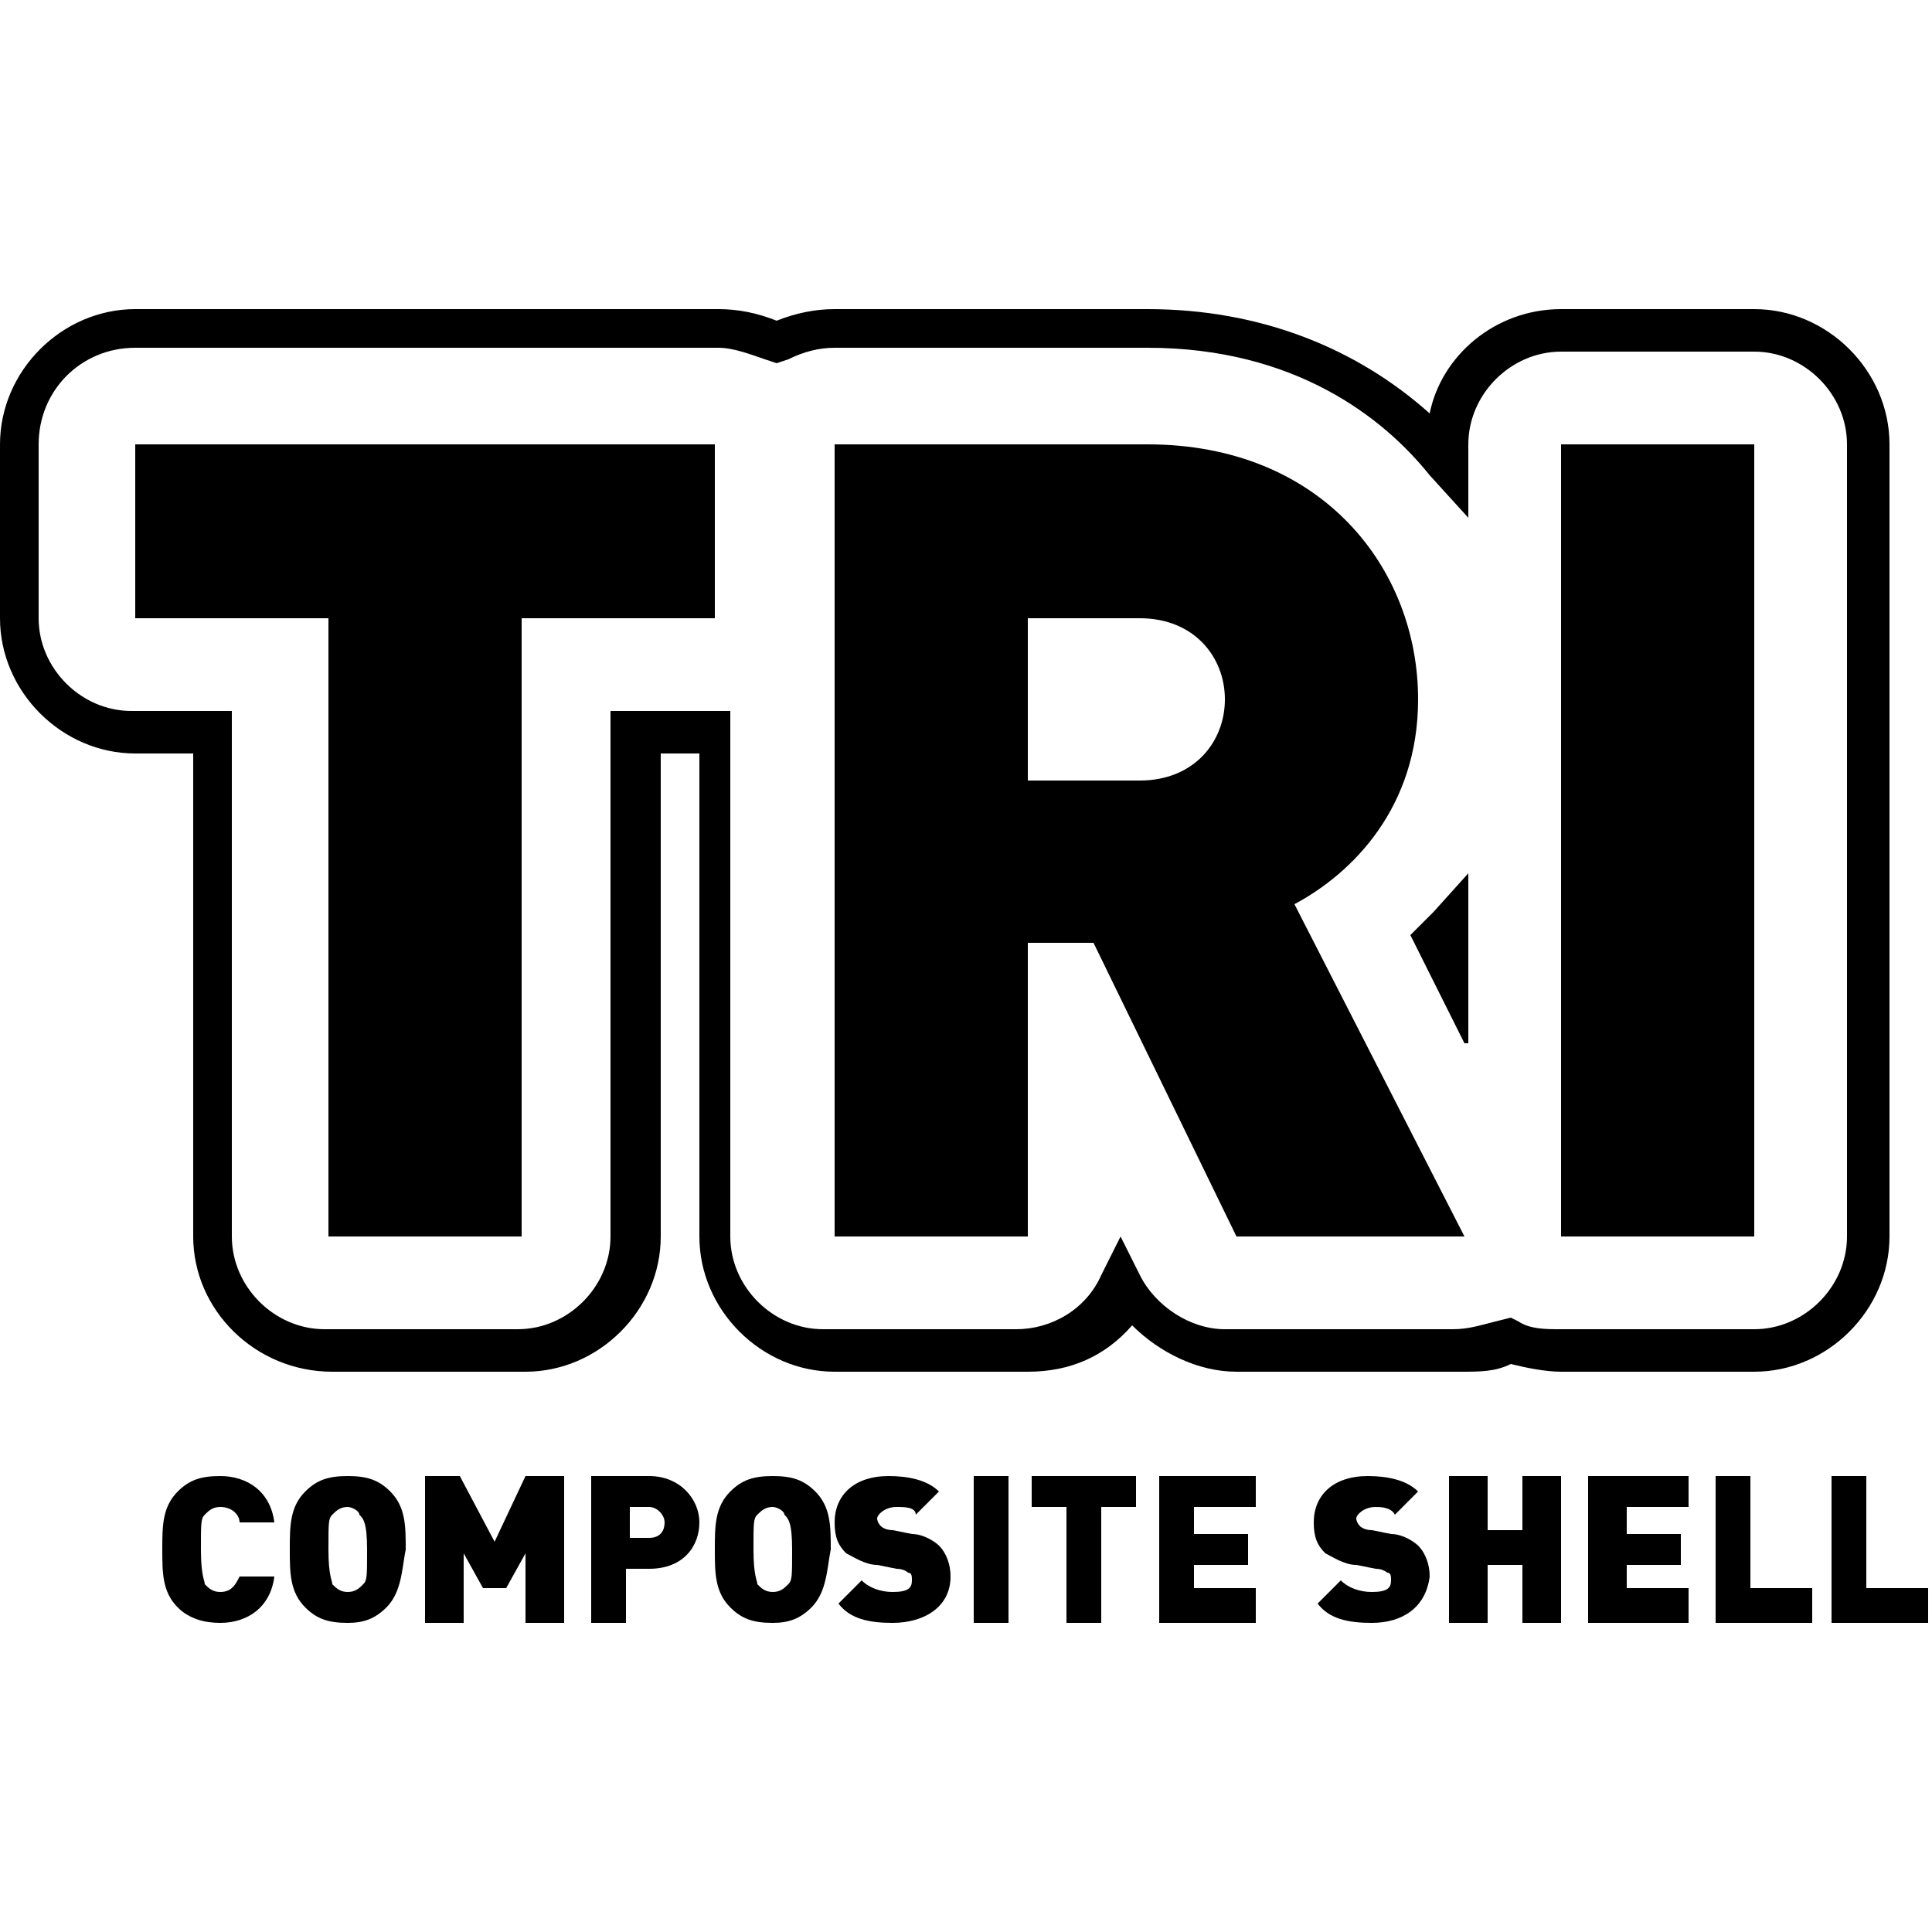 <?xml version="1.0" encoding="utf-8"?>
<!-- Generator: Adobe Illustrator 26.3.1, SVG Export Plug-In . SVG Version: 6.00 Build 0)  -->
<svg version="1.1" id="Calque_1" xmlns="http://www.w3.org/2000/svg" xmlns:xlink="http://www.w3.org/1999/xlink" x="0px" y="0px"
	 viewBox="0 0 50 50" style="enable-background:new 0 0 50 50;" xml:space="preserve">
<g>
	<path d="M5.7,42c-0.4,0-0.8-0.1-1.1-0.4c-0.4-0.4-0.4-0.9-0.4-1.5c0-0.6,0-1.1,0.4-1.5c0.3-0.3,0.6-0.4,1.1-0.4
		c0.7,0,1.3,0.4,1.4,1.2H6.2C6.2,39.2,6,39,5.7,39c-0.2,0-0.3,0.1-0.4,0.2c-0.1,0.1-0.1,0.2-0.1,0.9c0,0.7,0.1,0.8,0.1,0.9
		c0.1,0.1,0.2,0.2,0.4,0.2c0.3,0,0.4-0.2,0.5-0.4h0.9C7,41.6,6.4,42,5.7,42"/>
	<path d="M9.3,39.2C9.3,39.1,9.1,39,9,39c-0.2,0-0.3,0.1-0.4,0.2c-0.1,0.1-0.1,0.2-0.1,0.9s0.1,0.8,0.1,0.9c0.1,0.1,0.2,0.2,0.4,0.2
		c0.2,0,0.3-0.1,0.4-0.2c0.1-0.1,0.1-0.2,0.1-0.9S9.4,39.3,9.3,39.2 M10,41.6C9.7,41.9,9.4,42,9,42c-0.5,0-0.8-0.1-1.1-0.4
		c-0.4-0.4-0.4-0.9-0.4-1.5c0-0.6,0-1.1,0.4-1.5c0.3-0.3,0.6-0.4,1.1-0.4c0.5,0,0.8,0.1,1.1,0.4c0.4,0.4,0.4,0.9,0.4,1.5
		C10.4,40.6,10.4,41.2,10,41.6"/>
	<polygon points="13.6,42 13.6,40.2 13.1,41.1 12.5,41.1 12,40.2 12,42 11,42 11,38.2 11.9,38.2 12.8,39.9 13.6,38.2 14.6,38.2 
		14.6,42 	"/>
	<path d="M16.8,39h-0.5v0.8h0.5c0.3,0,0.4-0.2,0.4-0.4C17.2,39.2,17,39,16.8,39 M16.8,40.6h-0.6V42h-0.9v-3.8h1.5
		c0.8,0,1.3,0.6,1.3,1.2C18.1,40,17.7,40.6,16.8,40.6"/>
	<path d="M20.3,39.2C20.3,39.1,20.1,39,20,39c-0.2,0-0.3,0.1-0.4,0.2c-0.1,0.1-0.1,0.2-0.1,0.9s0.1,0.8,0.1,0.9
		c0.1,0.1,0.2,0.2,0.4,0.2c0.2,0,0.3-0.1,0.4-0.2c0.1-0.1,0.1-0.2,0.1-0.9S20.4,39.3,20.3,39.2 M21,41.6C20.7,41.9,20.4,42,20,42
		c-0.5,0-0.8-0.1-1.1-0.4c-0.4-0.4-0.4-0.9-0.4-1.5c0-0.6,0-1.1,0.4-1.5c0.3-0.3,0.6-0.4,1.1-0.4c0.5,0,0.8,0.1,1.1,0.4
		c0.4,0.4,0.4,0.9,0.4,1.5C21.4,40.6,21.4,41.2,21,41.6"/>
	<path d="M23.1,42c-0.6,0-1.1-0.1-1.4-0.5l0.6-0.6c0.2,0.2,0.5,0.3,0.8,0.3c0.4,0,0.5-0.1,0.5-0.3c0-0.1,0-0.2-0.1-0.2
		c0,0-0.1-0.1-0.3-0.1l-0.5-0.1c-0.3,0-0.6-0.2-0.8-0.3c-0.2-0.2-0.3-0.4-0.3-0.8c0-0.7,0.5-1.2,1.4-1.2c0.5,0,1,0.1,1.3,0.4
		l-0.6,0.6C23.7,39,23.4,39,23.2,39c-0.3,0-0.5,0.2-0.5,0.3c0,0,0,0.1,0.1,0.2c0,0,0.1,0.1,0.3,0.1l0.5,0.1c0.3,0,0.6,0.2,0.7,0.3
		c0.2,0.2,0.3,0.5,0.3,0.8C24.6,41.6,23.9,42,23.1,42"/>
	<rect x="25.2" y="38.2" width="0.9" height="3.8"/>
	<polygon points="28.5,39 28.5,42 27.6,42 27.6,39 26.7,39 26.7,38.2 29.4,38.2 29.4,39 	"/>
	<polygon points="30,42 30,38.2 32.5,38.2 32.5,39 30.9,39 30.9,39.7 32.3,39.7 32.3,40.5 30.9,40.5 30.9,41.1 32.5,41.1 32.5,42 	
		"/>
	<path d="M35.5,42c-0.6,0-1.1-0.1-1.4-0.5l0.6-0.6c0.2,0.2,0.5,0.3,0.8,0.3c0.4,0,0.5-0.1,0.5-0.3c0-0.1,0-0.2-0.1-0.2
		c0,0-0.1-0.1-0.3-0.1l-0.5-0.1c-0.3,0-0.6-0.2-0.8-0.3c-0.2-0.2-0.3-0.4-0.3-0.8c0-0.7,0.5-1.2,1.4-1.2c0.5,0,1,0.1,1.3,0.4
		l-0.6,0.6C36,39,35.7,39,35.6,39c-0.3,0-0.5,0.2-0.5,0.3c0,0,0,0.1,0.1,0.2c0,0,0.1,0.1,0.3,0.1l0.5,0.1c0.3,0,0.6,0.2,0.7,0.3
		c0.2,0.2,0.3,0.5,0.3,0.8C36.9,41.6,36.3,42,35.5,42"/>
	<polygon points="39.4,42 39.4,40.5 38.5,40.5 38.5,42 37.5,42 37.5,38.2 38.5,38.2 38.5,39.6 39.4,39.6 39.4,38.2 40.4,38.2 
		40.4,42 	"/>
	<polygon points="41.1,42 41.1,38.2 43.7,38.2 43.7,39 42.1,39 42.1,39.7 43.5,39.7 43.5,40.5 42.1,40.5 42.1,41.1 43.7,41.1 
		43.7,42 	"/>
	<polygon points="44.4,38.2 44.4,42 46.9,42 46.9,41.1 45.3,41.1 45.3,38.2 	"/>
	<polygon points="47.4,38.2 47.4,42 49.9,42 49.9,41.1 48.3,41.1 48.3,38.2 	"/>
	<path d="M37.9,27l-1.4-2.8l0.3-0.3c0.1-0.1,0.2-0.2,0.3-0.3l0.9-1V27z M39.1,34.1l0.2,0.1c0.3,0.2,0.7,0.2,1.1,0.2h5
		c1.3,0,2.4-1.1,2.4-2.4V11.5c0-1.3-1.1-2.4-2.4-2.4h-5c-1.3,0-2.4,1.1-2.4,2.4v1.9L37,12.3C35.8,10.8,33.5,9,29.7,9h-8.1
		c-0.4,0-0.8,0.1-1.2,0.3l-0.3,0.1l-0.3-0.1C19.5,9.2,19,9,18.6,9H3.5C2.1,9,1,10.1,1,11.5V16c0,1.3,1.1,2.4,2.4,2.4h2.6V32
		c0,1.3,1.1,2.4,2.4,2.4h5c1.3,0,2.4-1.1,2.4-2.4V18.4h3.1V32c0,1.3,1.1,2.4,2.4,2.4h5c0.9,0,1.8-0.5,2.2-1.4l0.5-1l0.5,1
		c0.4,0.8,1.3,1.4,2.2,1.4h5.9c0.4,0,0.7-0.1,1.1-0.2L39.1,34.1z M45.4,35.5h-5c-0.4,0-0.9-0.1-1.3-0.2c-0.4,0.2-0.8,0.2-1.3,0.2H32
		c-1,0-2-0.5-2.7-1.2c-0.7,0.8-1.6,1.2-2.7,1.2h-5c-1.9,0-3.5-1.6-3.5-3.5V19.5h-1V32c0,1.9-1.6,3.5-3.5,3.5h-5
		C6.6,35.5,5,33.9,5,32V19.5H3.5C1.6,19.5,0,17.9,0,16v-4.5C0,9.6,1.6,8,3.5,8h15.1c0.5,0,1,0.1,1.5,0.3c0.5-0.2,1-0.3,1.5-0.3h8.1
		c2.9,0,5.4,1,7.3,2.7C37.3,9.2,38.7,8,40.4,8h5c1.9,0,3.5,1.6,3.5,3.5V32C48.9,33.9,47.3,35.5,45.4,35.5"/>
	<path d="M40.4,32h5V11.5h-5V32z M29.5,20.2h-2.9V16h2.9c1.4,0,2.2,1,2.2,2.1C31.7,19.2,30.9,20.2,29.5,20.2 M36.7,18.1
		c0-3.4-2.5-6.6-7-6.6h-8.1V32h5v-7.6h1.7L32,32h5.9l-4.4-8.6C35,22.6,36.7,20.9,36.7,18.1 M3.5,16h5v16h5V16h5v-4.5H3.5V16z"/>
</g>
</svg>
